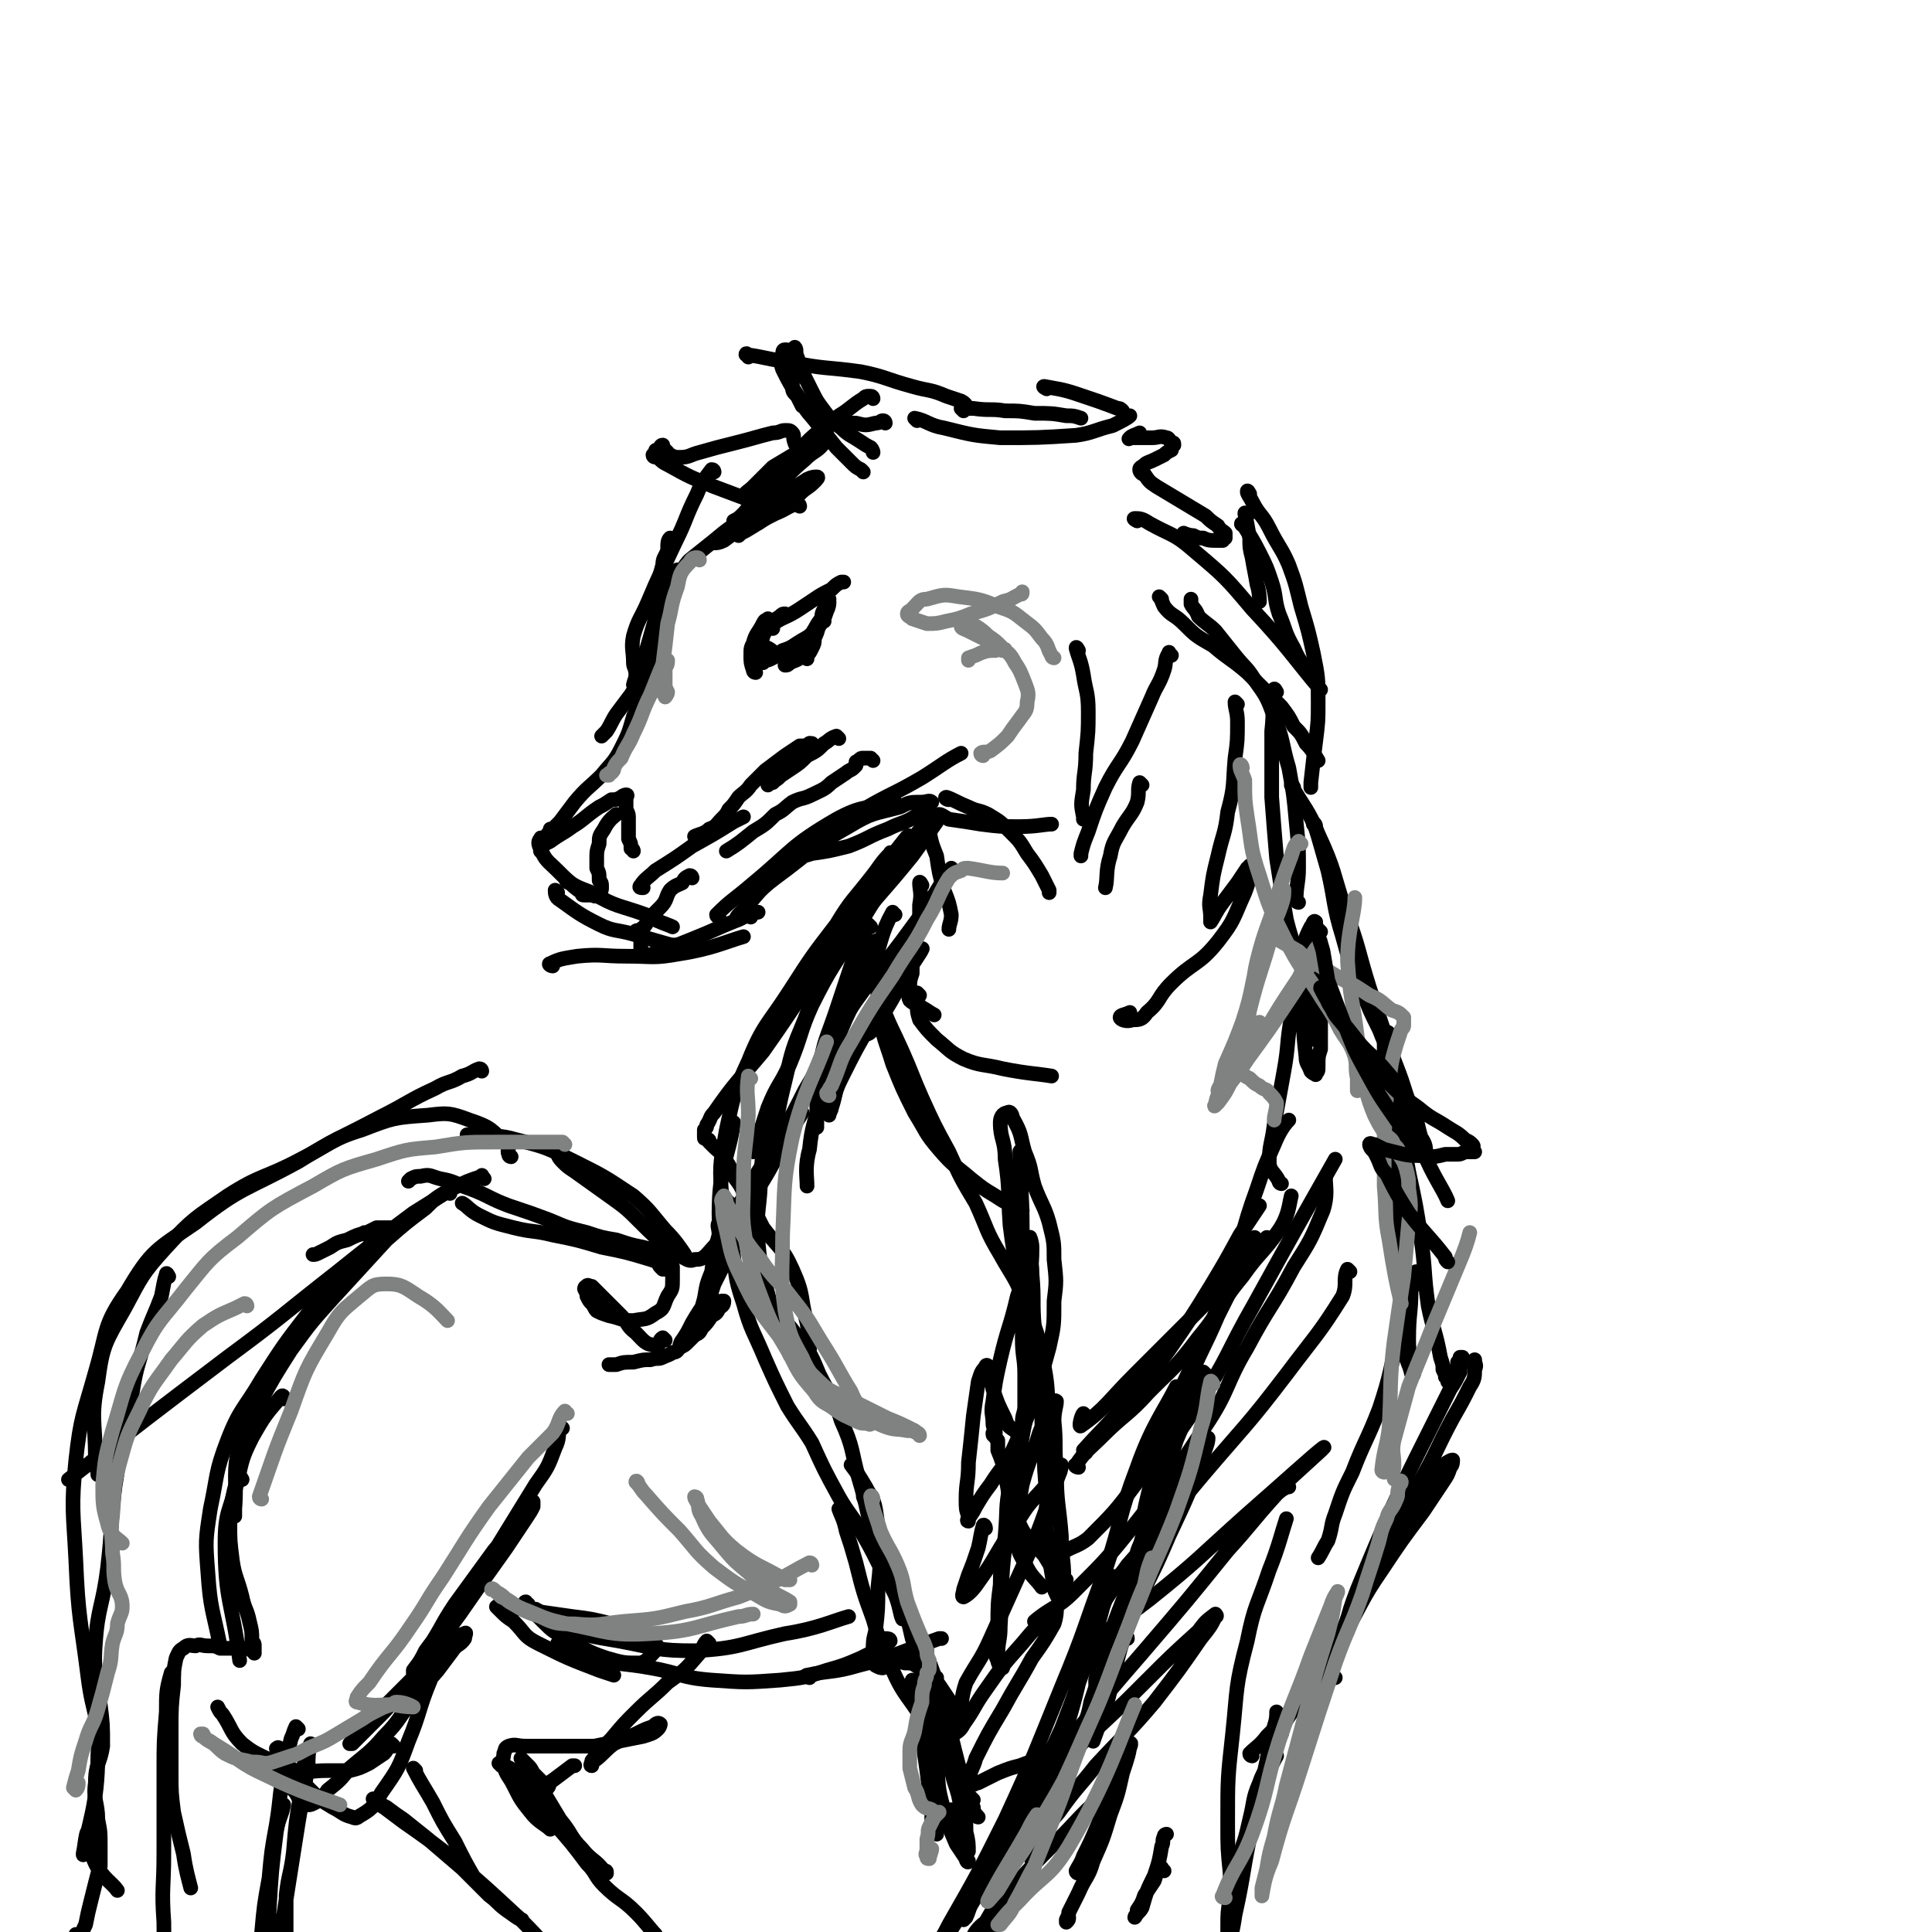 <svg viewBox='0 0 790 790' version='1.1' xmlns='http://www.w3.org/2000/svg' xmlns:xlink='http://www.w3.org/1999/xlink'><g fill='none' stroke='rgb(0,0,0)' stroke-width='6' stroke-linecap='round' stroke-linejoin='round'><path d='M327,207c0,0 0,-1 -1,-1 -4,1 -4,2 -9,4 -4,2 -4,2 -7,4 -4,2 -6,3 -8,5 -1,0 1,-1 3,-2 5,-3 5,-3 9,-6 7,-4 7,-4 13,-9 3,-3 3,-2 6,-5 1,-1 2,-2 1,-2 -1,0 -2,0 -4,1 -3,2 -3,2 -7,4 -4,3 -4,3 -9,5 -5,4 -5,4 -10,7 -4,3 -4,3 -8,7 -2,1 -4,2 -4,3 1,0 2,0 4,-1 4,-3 4,-3 8,-5 3,-3 3,-3 6,-6 2,-1 2,-2 3,-3 1,-1 1,-1 1,-1 -1,0 -1,1 -3,2 -3,2 -3,2 -6,4 -7,4 -7,4 -13,9 -5,4 -5,4 -10,8 -2,2 -2,3 -4,5 0,0 -1,0 -1,1 -1,0 -1,0 -1,0 0,-1 1,-2 1,-2 0,0 -1,1 -2,2 -1,1 -1,1 -1,3 -2,2 -2,2 -2,4 -2,5 -2,5 -4,11 -2,7 -2,7 -4,14 -2,6 -4,9 -5,13 '/><path d='M270,256c-1,0 -1,-1 -1,-1 -1,2 0,3 -1,7 -1,5 -1,5 -3,11 -3,6 -4,6 -7,11 -3,4 -3,4 -6,8 -2,3 -2,4 -4,7 -1,1 -1,1 -2,2 '/><path d='M292,193c0,0 0,-1 -1,-1 -3,4 -4,5 -6,10 -5,10 -4,10 -9,20 -6,13 -6,12 -11,24 -3,7 -4,7 -6,14 -1,5 0,6 0,11 0,2 1,2 1,5 0,0 0,1 0,0 0,-2 1,-3 1,-5 0,-1 0,-1 1,-1 '/><path d='M275,221c0,0 -1,-1 -1,-1 -1,1 -1,2 -1,5 -1,3 -2,3 -2,6 -2,7 -2,7 -2,14 -1,8 -1,8 -2,16 -1,9 0,9 -2,17 -2,8 -3,8 -6,15 -2,7 -2,7 -5,13 -3,6 -4,6 -8,11 -5,5 -6,5 -11,11 -3,4 -3,4 -6,8 -2,2 -2,2 -4,4 0,0 -1,1 -1,1 0,0 1,-1 1,-2 '/><path d='M222,344c0,-1 -1,-2 -1,-1 -1,1 -1,2 0,4 2,5 3,5 7,9 6,6 6,6 14,9 10,6 11,5 22,9 5,3 9,4 11,5 '/><path d='M228,365c0,0 -1,-1 -1,-1 0,1 0,3 2,4 7,5 8,6 16,10 6,3 7,2 14,4 7,2 7,2 14,4 3,1 5,0 7,0 '/><path d='M226,395c-1,0 -2,-1 -1,-1 4,-2 5,-2 11,-3 10,-1 10,0 20,0 11,0 11,1 22,-1 13,-2 19,-5 26,-7 '/><path d='M294,375c0,0 -1,0 -1,-1 6,-6 7,-6 14,-12 17,-14 16,-16 35,-27 11,-6 12,-4 24,-7 '/><path d='M307,375c0,0 0,-1 -1,-1 -2,0 -2,1 -4,2 0,0 -1,0 -1,0 0,-1 1,-2 2,-3 7,-7 6,-8 14,-14 15,-11 14,-12 30,-21 10,-6 10,-5 21,-8 4,-2 4,-2 9,-2 2,0 3,-1 4,0 0,0 -1,1 -2,2 -2,2 -2,2 -5,4 -5,3 -5,2 -11,5 -8,3 -8,4 -16,7 -8,2 -8,2 -15,3 -3,1 -3,1 -6,1 0,0 -1,0 -1,0 3,-3 4,-3 7,-5 11,-7 10,-8 21,-14 12,-7 12,-6 24,-13 8,-5 10,-7 16,-10 '/><path d='M305,204c0,0 -1,-1 -1,-1 1,-2 2,-2 4,-4 4,-4 4,-4 8,-8 5,-3 5,-3 10,-6 5,-3 5,-3 9,-6 1,-1 2,-2 3,-2 0,1 0,3 -1,4 -3,4 -4,3 -8,7 -6,5 -5,5 -11,10 -5,4 -5,3 -10,7 -2,2 -2,3 -4,5 -2,2 -2,2 -4,3 0,1 0,1 0,1 0,0 0,0 0,-1 2,-1 2,-1 4,-2 3,-4 2,-5 6,-9 8,-9 7,-10 17,-18 7,-8 8,-7 16,-14 5,-3 5,-4 10,-7 1,-1 1,-1 3,-1 1,0 1,1 1,1 '/><path d='M362,173c0,0 0,-1 -1,-1 -1,0 -1,1 -3,1 -4,1 -4,1 -8,0 -4,0 -4,0 -8,-1 -4,-2 -4,-2 -8,-3 -3,-2 -3,-2 -6,-3 -1,-2 -1,-2 -2,-4 -2,-2 -2,-2 -2,-5 -1,-4 -1,-4 -1,-8 0,-3 0,-3 1,-6 0,0 1,-1 1,-1 1,1 0,2 1,4 1,3 1,3 2,6 2,4 2,4 4,8 2,4 2,4 5,8 3,4 3,4 7,7 3,3 4,3 7,5 3,2 3,2 5,3 1,1 1,2 1,2 '/><path d='M353,193c0,0 0,0 -1,-1 -2,-1 -2,-1 -4,-3 -3,-3 -3,-3 -6,-6 -4,-5 -4,-5 -8,-10 -3,-4 -4,-4 -7,-10 -4,-6 -4,-6 -7,-12 -1,-3 -1,-4 0,-6 0,-1 0,-2 1,-2 2,0 3,1 4,2 '/><path d='M306,146c0,-1 -1,-2 -1,-1 8,1 9,2 18,3 14,3 15,2 29,4 10,2 10,3 21,6 7,2 7,1 14,4 3,1 3,1 6,2 2,1 2,2 3,3 '/><path d='M326,182c0,0 -1,0 -1,-1 -1,-2 0,-3 -1,-4 -1,-1 -1,-1 -3,-1 -2,0 -2,1 -5,1 -8,2 -7,2 -15,4 -8,2 -8,2 -15,4 -4,1 -4,2 -8,2 -2,0 -2,0 -4,-1 -1,0 -1,0 -1,-1 -1,-1 -1,-1 -1,-1 -1,-1 -1,-2 -1,-2 -1,0 -1,1 -1,1 -1,1 -1,1 -1,1 -1,0 -1,0 -1,1 -1,1 -1,1 -1,1 0,1 1,1 2,1 2,2 2,2 4,3 9,5 9,5 19,9 8,3 8,3 16,6 6,1 6,1 11,1 '/><path d='M375,172c0,0 -1,-1 -1,-1 5,1 6,3 12,4 12,3 12,3 23,4 15,0 16,0 31,-1 7,-1 7,-2 15,-4 4,-2 6,-3 7,-4 '/><path d='M394,168c0,0 -1,-1 -1,-1 2,0 3,0 5,0 7,1 7,0 13,1 6,0 6,0 12,1 7,0 7,0 13,1 3,0 3,0 6,1 0,0 0,0 0,0 '/><path d='M428,159c0,0 -2,-1 -1,-1 5,1 7,1 13,3 9,3 9,3 17,6 1,0 1,0 2,1 '/><path d='M510,211c0,0 -1,-2 -1,-1 1,4 1,5 2,10 0,4 0,4 1,8 1,6 1,5 2,11 1,3 1,6 1,7 '/><path d='M509,215c-1,0 -2,-1 -1,-1 3,5 4,6 7,12 3,6 3,6 5,12 2,6 1,7 3,13 3,7 2,7 6,14 3,7 4,6 8,13 0,0 0,0 0,-1 '/><path d='M511,202c0,0 -1,-2 -1,-1 0,1 1,2 2,4 3,6 4,5 7,11 4,8 5,8 8,15 3,8 3,9 5,17 3,10 3,10 5,19 2,10 2,10 2,20 0,8 0,8 -1,16 -1,8 -1,8 -2,17 0,1 0,1 0,2 '/><path d='M475,245c0,0 -1,-1 -1,-1 1,1 1,2 2,4 3,4 4,3 8,7 5,5 5,5 12,9 7,6 7,5 14,11 7,7 7,7 14,14 3,4 3,4 5,8 3,3 3,3 5,7 3,3 3,4 5,7 '/><path d='M506,288c0,0 -1,-1 -1,-1 0,3 1,4 1,8 0,8 0,8 -1,15 -1,11 0,11 -3,22 -1,9 -2,9 -4,18 -2,8 -2,8 -3,16 -1,5 0,5 0,9 0,1 0,2 0,2 2,-3 2,-4 5,-8 3,-4 3,-4 6,-8 2,-3 2,-3 4,-6 1,0 1,-1 1,-1 0,4 0,6 -2,11 -5,11 -4,11 -11,20 -8,10 -10,8 -19,17 -6,6 -4,7 -10,12 -2,3 -3,3 -6,3 -2,1 -5,0 -5,-1 0,-1 2,-1 4,-2 '/><path d='M379,334c0,0 -1,-2 -1,-1 1,2 1,3 2,7 1,5 1,5 3,10 1,7 1,7 3,14 2,5 2,5 3,10 0,3 -1,4 -1,6 '/><path d='M377,362c0,0 -1,-2 -1,-1 0,3 1,4 0,9 0,4 0,4 0,9 -1,4 -2,4 -2,9 -1,5 -1,5 -1,10 -1,3 -1,3 -1,6 0,3 -1,3 0,5 2,2 3,1 5,3 2,1 3,2 5,3 '/><path d='M376,407c0,0 -1,-1 -1,-1 -1,1 -1,2 0,4 0,3 0,4 1,7 3,4 3,4 7,8 5,4 5,5 11,8 7,3 8,2 16,4 10,2 14,2 20,3 '/><path d='M385,334c0,0 -1,-1 -1,-1 1,0 2,1 4,2 7,1 7,1 13,2 8,1 8,1 16,1 7,0 10,-1 13,-1 '/><path d='M388,327c-1,0 -2,-1 -1,-1 3,1 4,2 9,4 4,2 4,1 8,3 5,3 5,3 9,7 4,4 4,4 7,9 3,4 3,4 6,9 1,2 1,2 3,6 0,0 0,0 0,1 '/><path d='M441,266c0,0 -1,-2 -1,-1 1,4 2,5 3,11 1,7 2,7 2,15 0,8 0,8 -1,17 0,8 -1,8 -1,15 -1,6 -1,6 0,11 0,1 0,1 0,1 '/><path d='M479,268c-1,0 -1,-2 -1,-1 -2,3 -1,4 -2,7 -2,6 -3,6 -5,11 -4,9 -4,9 -8,18 -5,10 -6,9 -11,19 -4,9 -4,9 -7,18 -2,5 -2,5 -3,9 0,1 0,1 0,1 '/><path d='M467,321c0,0 -1,-1 -1,-1 -1,3 0,4 -1,8 -2,5 -3,5 -6,10 -3,6 -4,6 -5,12 -2,6 -1,9 -2,13 '/><path d='M360,410c0,0 0,-1 -1,-1 -2,3 -1,5 -3,9 -1,1 -1,1 -1,2 -1,1 -2,2 -1,3 0,0 1,0 2,-1 7,-10 7,-10 13,-21 4,-7 8,-12 8,-13 1,-1 -4,6 -6,9 0,0 0,-2 1,-3 0,0 0,-1 0,-1 -1,1 -1,2 -3,5 -6,9 -6,9 -12,19 -7,12 -7,12 -13,24 -3,6 -2,6 -4,12 0,1 -1,2 -1,3 '/><path d='M359,386c0,0 -1,-2 -1,-1 -4,5 -3,6 -7,12 -4,9 -5,9 -9,19 -6,15 -6,16 -11,30 '/><path d='M356,379c0,0 -1,-1 -1,-1 -1,2 -1,3 -2,5 -3,6 -3,6 -5,12 -3,9 -3,9 -6,18 -4,12 -5,12 -7,24 -2,7 -1,8 -1,16 0,4 0,6 0,8 '/><path d='M366,374c-1,0 -1,-1 -1,-1 -5,9 -4,11 -8,21 -7,16 -9,16 -15,32 -4,12 -4,13 -7,25 -2,9 -3,9 -4,19 -2,7 -1,11 -1,15 '/><path d='M379,338c0,0 -1,-2 -1,-1 -5,6 -5,7 -9,15 -9,13 -10,13 -18,27 -10,16 -11,16 -19,32 -5,11 -4,12 -9,24 -4,9 -5,8 -9,18 -3,9 -3,10 -6,18 '/><path d='M372,343c0,0 0,-2 -1,-1 -8,10 -8,10 -15,22 -9,13 -9,13 -16,27 -6,12 -6,13 -11,26 -5,12 -5,12 -8,25 -3,12 -3,14 -5,24 '/><path d='M365,350c0,-1 -1,-2 -1,-1 -4,4 -4,5 -8,10 -7,9 -8,9 -14,19 -10,13 -10,13 -19,27 -9,14 -11,14 -17,29 -6,13 -6,14 -9,28 -2,12 -3,13 -2,25 1,4 4,5 6,8 '/><path d='M316,452c-1,0 -1,-1 -1,-1 -1,4 -1,5 -2,10 -1,10 -1,10 -2,19 0,14 -2,14 -1,28 1,12 2,13 5,25 3,11 6,15 8,21 '/><path d='M300,500c0,0 -1,-2 -1,-1 0,6 0,8 1,15 1,9 1,10 4,19 3,11 4,11 9,23 4,9 4,9 9,19 5,8 5,7 10,15 5,11 5,11 11,22 4,7 5,7 9,14 4,7 4,7 7,13 4,7 4,7 7,13 2,5 2,8 3,10 '/><path d='M418,472c0,-1 -1,-2 -1,-1 0,14 1,15 1,31 0,13 0,13 0,26 0,9 0,9 1,18 0,5 0,5 0,9 1,3 1,3 2,6 1,3 1,4 2,5 0,1 -1,0 -1,0 1,-4 1,-4 1,-7 0,-8 0,-8 0,-16 -1,-11 0,-11 -1,-22 0,-6 -1,-6 -2,-12 0,-1 0,-3 0,-3 -1,1 -1,3 -1,6 0,5 1,5 1,10 0,6 -1,6 -1,12 0,7 -1,6 -1,13 0,8 1,8 1,15 0,6 0,6 0,13 0,3 -1,3 -1,7 0,2 0,2 0,3 0,1 0,2 -1,2 -1,0 -1,-1 -2,-2 -3,-2 -3,-2 -4,-5 -3,-6 -3,-6 -5,-12 -1,-4 0,-5 -2,-9 0,-1 -1,-1 -1,0 -2,2 -2,3 -3,6 -1,7 -1,7 -2,14 -1,10 -1,10 -2,19 0,8 -1,8 -1,15 0,4 0,4 1,7 0,1 -1,2 0,2 0,0 0,-1 0,-1 2,-3 2,-3 3,-5 3,-5 3,-5 6,-9 5,-8 6,-7 10,-16 4,-9 4,-9 8,-19 3,-10 3,-10 6,-21 2,-9 2,-9 2,-19 1,-8 1,-8 0,-17 0,-7 0,-7 -2,-15 -2,-7 -3,-7 -6,-15 -2,-7 -1,-7 -4,-14 -2,-7 -1,-7 -5,-14 0,-1 -1,-3 -2,-2 -2,0 -3,2 -3,4 0,7 2,7 2,15 2,13 1,13 2,27 2,16 3,16 4,31 1,8 2,8 2,17 1,5 0,6 0,11 1,4 1,4 2,8 1,2 1,4 1,4 0,0 -1,-1 -2,-3 0,-6 0,-6 0,-12 0,-14 0,-14 0,-27 1,-10 2,-10 2,-20 0,-2 -1,-5 -1,-4 -1,1 0,4 -1,7 -1,9 -1,9 -4,17 -3,13 -4,13 -7,26 -2,9 -2,9 -3,17 -1,5 0,5 0,9 0,2 1,2 1,4 0,0 -1,0 -1,0 0,1 0,1 1,1 0,1 0,1 1,2 0,2 0,2 0,4 2,5 2,5 3,10 2,9 1,10 5,18 3,8 5,8 11,15 3,5 3,5 7,9 1,1 2,1 2,1 '/><path d='M427,570c0,0 -1,-1 -1,-1 -1,4 0,5 0,9 0,7 0,7 1,13 0,10 0,10 1,20 0,8 -1,9 0,17 0,8 1,8 2,15 1,5 0,5 2,9 0,1 2,1 2,1 1,-3 1,-4 1,-8 0,-8 -1,-8 -1,-17 -1,-13 -2,-13 -2,-27 -1,-10 0,-10 -1,-20 0,-4 1,-6 1,-8 -1,-1 -2,1 -3,3 -2,5 -2,5 -4,10 -3,10 -4,10 -7,21 -2,11 -2,11 -2,22 0,6 1,6 4,12 2,4 4,5 6,8 '/><path d='M419,595c0,0 -1,-1 -1,-1 -3,6 -3,6 -5,13 -2,10 -1,10 -2,21 -1,10 -2,10 -2,20 -1,8 -1,8 -1,17 -1,5 -1,5 -1,10 0,2 0,2 1,4 0,2 2,3 2,3 0,-1 -1,-2 -2,-5 0,-6 1,-6 1,-12 1,-16 0,-17 2,-33 2,-19 2,-19 6,-38 2,-14 3,-14 5,-27 2,-7 2,-10 3,-14 '/><path d='M344,618c0,0 -1,-1 -1,-1 1,3 2,4 3,9 2,6 2,6 4,13 3,12 3,12 7,23 3,10 3,11 8,21 4,9 5,9 11,18 4,7 4,7 8,14 0,0 0,0 1,1 '/><path d='M374,688c0,0 -1,-1 -1,-1 1,6 1,7 3,14 1,8 1,8 2,16 1,7 1,7 2,15 0,4 0,4 1,9 0,2 0,3 0,5 0,0 1,-1 1,-2 0,-4 0,-4 0,-8 0,-12 0,-12 0,-23 1,-11 1,-11 1,-21 0,-3 0,-5 0,-6 -1,0 -2,1 -2,3 0,5 1,5 1,10 0,8 -1,8 -1,16 0,9 1,9 1,18 1,6 0,6 1,11 0,2 0,2 0,4 0,1 0,2 0,2 0,0 0,-1 0,-3 -1,-4 0,-4 -1,-9 0,-9 1,-9 0,-18 -1,-9 -2,-9 -3,-18 -1,-5 -1,-5 -1,-10 0,-3 0,-3 0,-5 0,-4 0,-4 0,-7 1,-3 1,-4 1,-5 '/><path d='M389,696c0,0 -1,0 -1,-1 -2,-3 -2,-3 -4,-6 -2,-2 -2,-2 -4,-4 -2,-1 -2,-2 -4,-3 -3,-2 -3,-2 -6,-2 -3,-1 -3,0 -6,0 -1,1 -1,1 -3,2 -1,0 -1,0 -3,-1 0,0 0,-1 -1,-2 0,-1 0,-1 0,-3 0,-5 0,-5 1,-9 1,-9 1,-9 1,-18 1,-9 1,-9 0,-19 0,-6 0,-7 -1,-13 -1,-5 -2,-5 -4,-9 -3,-5 -3,-5 -6,-9 0,0 0,0 0,0 '/><path d='M333,562c0,-1 -1,-1 -1,-1 -1,-4 0,-4 -1,-8 0,-6 0,-6 -1,-12 -3,-11 -1,-11 -6,-22 -4,-9 -6,-9 -12,-17 -3,-6 -3,-6 -7,-12 -2,-5 -2,-5 -5,-9 -2,-4 -1,-4 -4,-7 -1,-3 -2,-3 -4,-5 -1,-1 -1,-1 -2,-2 0,-1 0,-1 -1,-1 -1,-1 -1,0 -1,-1 0,0 0,0 0,-1 0,-1 0,-1 0,-2 1,-1 1,-1 1,-2 2,-3 1,-3 3,-5 9,-13 10,-13 20,-25 17,-24 16,-25 34,-48 13,-16 14,-16 27,-32 5,-7 8,-11 10,-14 '/><path d='M418,495c0,0 0,0 -1,-1 -2,-1 -2,0 -3,-1 -4,-2 -4,-2 -7,-4 -5,-3 -5,-3 -10,-7 -7,-6 -7,-5 -13,-12 -6,-7 -5,-7 -10,-15 -5,-10 -5,-10 -9,-20 -3,-10 -4,-10 -5,-20 -2,-12 -1,-18 -2,-25 '/><path d='M362,413c0,0 -1,-1 -1,-1 3,8 4,9 8,18 4,9 4,10 8,19 5,11 5,11 11,22 5,11 5,11 11,21 5,11 4,11 10,21 5,9 6,9 10,19 4,11 5,11 7,22 3,14 2,14 3,28 0,2 0,2 0,5 '/><path d='M444,579c0,0 -1,-1 -1,-1 -1,1 -2,6 -1,5 10,-7 11,-10 22,-21 13,-13 13,-13 27,-27 8,-8 7,-9 15,-17 6,-6 9,-9 12,-12 '/><path d='M441,600c-1,0 -2,-1 -1,-1 4,-6 5,-6 11,-12 9,-9 10,-8 19,-18 10,-10 11,-10 20,-22 10,-12 8,-13 18,-25 7,-10 8,-9 15,-19 4,-6 4,-10 5,-14 '/><path d='M444,594c0,0 -1,0 -1,-1 8,-9 9,-9 17,-19 9,-11 10,-11 18,-22 9,-13 9,-13 17,-26 6,-10 6,-10 12,-21 4,-6 6,-9 8,-12 '/><path d='M524,484c0,0 -1,0 -1,-1 -2,-4 -4,-4 -4,-8 0,-7 1,-7 2,-15 2,-11 2,-11 4,-22 2,-11 1,-11 3,-22 2,-8 2,-8 4,-17 1,-6 0,-6 1,-12 1,-4 1,-4 3,-8 1,-1 1,-3 2,-2 0,0 0,2 0,4 1,4 1,4 1,8 1,5 1,5 1,11 0,7 0,7 0,14 0,8 0,8 0,15 -1,3 -1,3 -1,7 0,2 0,2 -1,3 0,0 0,1 0,0 -1,0 -1,0 -2,-1 -1,-3 -2,-3 -2,-6 -1,-9 -1,-9 -1,-19 0,-1 0,-1 0,-3 '/><path d='M522,283c0,0 -1,-2 -1,-1 -1,7 0,8 -1,17 0,14 0,14 0,27 1,13 1,13 2,25 2,13 2,13 4,25 3,12 4,11 7,23 3,13 3,18 4,26 '/><path d='M531,369c0,0 -1,0 -1,-1 0,-6 1,-7 1,-13 0,-9 0,-9 -1,-19 -1,-11 -1,-11 -3,-22 -3,-10 -2,-11 -6,-21 -3,-8 -3,-8 -8,-15 -3,-5 -4,-5 -8,-10 -4,-5 -4,-5 -8,-10 -3,-3 -4,-3 -7,-6 -1,-3 -2,-3 -3,-5 0,-1 0,-2 0,-2 '/><path d='M488,221c0,0 0,-1 -1,-1 -1,-1 -3,-1 -3,-2 0,0 2,1 4,1 2,1 2,1 4,1 2,1 3,1 5,1 1,0 1,0 3,0 0,-1 0,-1 1,-1 0,-1 0,-1 0,-2 -1,-1 -2,-1 -3,-3 -3,-2 -3,-2 -5,-4 -5,-3 -5,-3 -10,-6 -5,-3 -5,-3 -10,-6 -3,-2 -3,-2 -5,-5 -1,0 -2,-1 -2,-2 0,-1 1,-1 2,-2 1,-1 2,-1 4,-2 2,-1 2,-1 4,-2 1,-1 1,-1 3,-2 0,-1 0,-1 1,-2 0,-1 0,-1 -1,-1 -1,-1 -1,-2 -2,-2 -3,-1 -3,0 -6,0 -2,0 -2,0 -5,0 -1,0 -1,0 -3,0 -1,0 -2,1 -1,0 1,-1 2,-1 4,-2 '/><path d='M538,338c0,-1 -1,-2 -1,-1 1,1 1,2 2,5 2,7 2,7 4,14 3,13 2,14 6,27 3,11 3,11 8,22 3,8 3,8 7,16 3,8 4,8 7,15 4,10 3,10 7,19 '/><path d='M529,322c0,0 -1,-2 -1,-1 5,9 7,10 11,20 7,15 6,16 11,31 6,16 5,16 10,32 6,18 6,18 12,35 5,16 4,16 10,32 4,10 8,15 10,20 '/><path d='M514,507c0,0 -1,-1 -1,-1 -3,5 -3,6 -5,12 -5,10 -5,10 -10,20 -6,14 -7,14 -13,29 -5,14 -5,14 -10,28 -3,9 -4,9 -6,18 -2,8 -1,8 -2,17 -1,2 -2,4 -2,5 '/><path d='M493,562c0,0 -1,-1 -1,-1 -1,2 0,3 -1,5 -1,4 -2,4 -4,8 -3,8 -3,8 -6,15 -3,10 -4,10 -7,20 -5,13 -5,13 -9,27 -2,9 -2,9 -4,19 -2,7 -3,7 -5,14 -1,5 -1,5 -2,9 -1,3 -1,3 -2,6 -1,2 -1,2 -2,4 -1,1 -1,1 -2,2 -1,3 -1,3 -2,6 -1,5 -1,5 -3,10 -3,7 -3,7 -6,13 -4,8 -4,8 -8,15 -2,5 -2,5 -5,10 -1,2 -2,4 -2,4 0,0 1,-3 2,-5 5,-15 5,-15 10,-30 5,-16 5,-16 9,-33 3,-12 2,-12 6,-24 2,-6 3,-7 6,-11 0,-1 1,0 0,1 -1,5 -2,5 -4,11 -3,11 -3,11 -7,23 -5,14 -5,14 -10,27 -6,13 -6,13 -12,26 -4,10 -4,10 -9,20 -5,8 -5,8 -10,16 -3,5 -3,5 -6,10 -1,2 -1,3 -2,5 0,0 -1,1 -1,1 0,0 0,-1 1,-1 0,-2 0,-2 0,-3 1,-1 1,-1 2,-2 0,-1 0,-1 1,-3 0,0 1,0 1,-1 0,-1 1,-1 1,-1 -1,0 -1,1 -2,2 -1,1 -1,1 -2,3 -2,3 -2,3 -4,5 -3,5 -3,5 -7,10 -2,3 -2,3 -4,6 -1,1 -2,3 -2,2 3,-5 5,-7 9,-15 12,-21 12,-21 23,-43 12,-26 12,-27 23,-54 10,-24 9,-24 18,-48 7,-21 5,-21 13,-42 6,-17 11,-23 16,-33 '/><path d='M503,785c0,0 -1,0 -1,-1 2,-7 3,-7 5,-14 3,-11 2,-11 5,-22 2,-10 2,-10 5,-19 2,-6 5,-11 5,-11 -1,0 -5,5 -7,11 -3,7 -2,7 -4,15 -2,9 -2,8 -5,17 -2,7 -2,8 -3,15 -1,6 -1,6 -1,12 0,3 0,3 0,7 0,1 0,4 0,3 1,-5 2,-8 3,-15 4,-18 3,-18 7,-36 2,-13 3,-13 6,-27 1,-7 2,-7 3,-14 1,-3 1,-4 1,-6 '/><path d='M504,774c0,0 0,0 -1,-1 0,-3 0,-3 0,-7 -1,-10 -1,-10 -1,-21 0,-18 0,-18 2,-36 2,-19 1,-19 6,-38 3,-15 4,-14 9,-29 4,-10 5,-15 7,-21 '/><path d='M524,709c-1,-1 -2,-1 -1,-1 8,-13 10,-13 18,-27 13,-21 11,-22 23,-43 7,-14 7,-14 16,-27 3,-5 4,-5 8,-8 1,0 1,0 2,1 0,0 0,0 0,0 '/><path d='M512,718c0,0 -1,0 -1,-1 3,-3 4,-3 7,-7 7,-7 7,-7 13,-15 9,-13 9,-13 18,-26 8,-13 7,-14 16,-27 8,-12 8,-12 17,-24 4,-6 4,-6 8,-12 2,-3 2,-3 3,-6 1,-1 1,-2 1,-3 -1,0 -2,1 -4,2 0,0 0,0 0,0 '/><path d='M546,686c0,0 -1,0 -1,-1 0,-5 -1,-5 1,-10 6,-16 6,-16 14,-32 10,-19 11,-18 20,-36 8,-14 7,-14 14,-27 4,-7 4,-7 7,-13 2,-3 2,-4 2,-7 1,-2 0,-2 0,-4 '/><path d='M551,667c0,0 -1,0 -1,-1 2,-8 2,-8 5,-16 7,-17 7,-17 14,-33 7,-15 7,-15 14,-29 5,-10 5,-10 10,-20 2,-3 2,-3 4,-7 0,-2 0,-2 1,-4 0,-1 0,-1 0,-2 0,0 -1,0 -1,0 0,0 0,1 -1,2 0,2 0,2 -1,3 0,2 0,2 -1,3 0,1 0,1 -1,1 0,1 0,1 0,1 -1,0 -1,0 -1,0 0,-1 0,-1 -1,-2 0,-1 0,-1 -1,-3 0,-2 0,-2 -1,-5 -2,-11 -3,-11 -5,-21 -2,-14 -1,-14 -3,-28 -2,-13 -2,-13 -5,-27 -2,-12 -3,-12 -5,-24 -1,-9 -1,-9 -2,-18 0,-5 -1,-5 -1,-10 0,-2 0,-2 0,-4 0,-1 -1,-1 -1,-1 0,0 0,1 -1,2 0,3 0,3 0,7 1,11 1,11 2,22 2,14 2,14 4,29 1,12 0,13 1,25 1,11 1,11 2,22 0,8 1,8 1,16 0,4 -1,4 -1,8 0,4 1,4 2,8 0,1 1,1 1,1 0,0 0,-1 0,-3 -1,-5 -2,-5 -2,-11 0,-11 1,-11 1,-21 1,-3 1,-4 2,-7 0,0 0,0 0,1 -1,3 -1,3 -2,7 -2,9 -2,9 -5,18 -4,15 -3,15 -8,30 -5,13 -6,13 -11,26 -4,8 -4,8 -7,17 -2,5 -1,5 -3,11 -2,3 -2,4 -4,7 '/><path d='M354,613c0,-1 -1,-2 -1,-1 2,5 3,6 5,13 4,10 4,10 8,20 4,12 4,12 7,25 4,11 3,11 7,23 2,9 3,9 6,18 2,9 2,9 4,17 2,6 2,6 3,12 2,4 2,4 2,9 1,4 1,5 1,8 '/><path d='M377,673c0,0 -1,-1 -1,-1 0,4 0,5 1,9 1,8 1,8 2,16 2,11 2,11 4,23 1,10 0,10 3,20 2,7 2,7 5,14 2,3 2,3 4,6 0,1 1,2 1,1 0,0 -1,-1 -1,-2 -1,-3 -2,-3 -2,-6 -2,-5 -2,-5 -3,-10 -1,-2 -1,-2 -1,-3 '/><path d='M403,625c0,-1 -1,-2 -1,-1 -1,3 -1,5 -2,9 -2,6 -2,6 -4,11 -1,3 -1,3 -2,6 0,1 -1,3 0,3 2,-1 4,-3 6,-6 8,-11 7,-12 15,-23 6,-10 6,-9 14,-18 2,-4 3,-6 5,-7 0,0 0,2 -1,4 -5,13 -5,14 -10,27 -9,20 -9,20 -18,40 -4,9 -5,9 -10,18 -2,6 -1,6 -3,12 -1,4 -2,4 -2,7 -1,1 -1,2 0,2 2,-1 3,-2 4,-4 5,-7 4,-7 9,-14 7,-10 7,-10 15,-19 5,-6 5,-6 11,-11 2,-1 2,-3 3,-3 0,1 0,3 -1,6 -4,7 -4,7 -9,14 -6,11 -6,10 -12,21 -6,10 -6,10 -11,20 -1,4 -2,4 -3,9 0,1 0,1 1,2 1,0 2,-1 3,-1 4,-2 4,-2 8,-4 5,-2 5,-2 9,-3 3,-1 4,-2 6,-1 1,1 1,2 1,4 -1,4 -1,4 -2,8 -1,7 -1,7 -2,13 0,1 0,1 0,2 '/><path d='M295,501c0,0 -1,-2 -1,-1 -1,1 0,2 0,5 -2,7 -2,7 -3,15 -2,5 -2,5 -3,11 -1,4 -2,6 -2,8 0,1 1,-1 2,-3 2,-4 2,-4 3,-8 2,-6 2,-6 4,-12 1,-3 2,-3 3,-6 1,-1 2,-1 2,-2 0,0 -1,1 -2,2 -1,3 0,3 -1,5 -3,6 -3,6 -6,12 -3,7 -4,7 -8,14 -2,4 -2,4 -4,7 -1,1 -1,3 -1,2 1,-1 2,-2 4,-5 2,-2 2,-2 4,-4 2,-2 2,-2 4,-4 2,-2 2,-2 3,-3 1,-1 1,-2 2,-2 1,0 1,0 1,0 0,2 -1,2 -2,3 -1,2 -1,2 -3,3 -2,3 -2,3 -4,5 -1,2 -1,2 -3,3 -2,2 -2,2 -3,3 -1,1 -1,1 -3,2 -1,1 -1,2 -3,2 -1,1 -2,1 -4,2 -2,1 -2,0 -5,1 -3,0 -3,0 -7,1 -4,0 -4,0 -7,1 -1,0 -3,0 -3,0 '/><path d='M272,548c0,0 -1,-1 -1,-1 -2,1 -1,4 -3,3 -4,0 -5,-2 -8,-5 -4,-3 -3,-4 -6,-7 -4,-4 -4,-4 -8,-8 -2,-2 -2,-2 -4,-4 -1,0 -2,-1 -2,0 -1,0 -1,1 -1,1 1,2 1,2 1,3 1,2 1,2 2,3 1,1 1,2 2,3 2,1 2,1 5,2 5,1 5,2 10,2 5,-1 5,0 9,-3 4,-2 3,-3 5,-7 2,-3 2,-3 2,-7 0,-2 0,-3 0,-5 -1,-1 -1,-1 -3,-2 0,0 0,0 -1,0 0,0 -1,0 -1,0 0,0 0,0 0,1 0,0 -1,0 0,1 0,0 0,0 1,1 1,0 1,0 1,0 1,0 1,0 1,0 0,-1 0,-1 0,-1 -4,-2 -4,-2 -7,-3 -10,-3 -10,-3 -20,-5 -10,-3 -10,-3 -20,-5 -8,-2 -8,-1 -16,-3 -8,-2 -8,-2 -14,-5 -4,-2 -5,-4 -7,-5 '/><path d='M270,512c-1,0 -1,-1 -1,-1 -3,-1 -3,0 -6,-1 -5,-1 -5,-1 -11,-3 -6,-1 -6,-1 -12,-3 -8,-2 -8,-2 -15,-5 -8,-3 -8,-3 -17,-6 -8,-3 -8,-4 -16,-7 -6,-2 -6,-3 -12,-4 -4,-1 -4,-2 -8,-1 -2,0 -2,0 -4,1 -1,1 -1,1 -1,1 '/><path d='M198,482c-1,-1 -1,-2 -1,-1 -6,2 -6,2 -12,5 -8,5 -8,5 -16,10 -16,12 -16,12 -31,24 -23,18 -22,18 -45,35 -33,25 -33,25 -65,50 '/><path d='M184,488c0,0 0,-1 -1,-1 -5,3 -5,3 -9,7 -8,6 -8,6 -16,13 -11,12 -11,12 -22,24 -9,10 -9,10 -17,21 -7,11 -7,11 -13,22 -4,8 -5,8 -8,16 -3,13 -1,14 -2,27 0,2 0,2 0,3 '/><path d='M141,522c0,0 0,-2 -1,-1 -7,7 -7,8 -14,16 -10,13 -10,13 -19,27 -7,12 -9,12 -14,25 -5,13 -4,14 -7,28 -2,13 -2,13 -1,26 1,15 2,15 5,30 0,0 0,0 0,0 '/><path d='M116,572c0,0 0,-2 -1,-1 -6,7 -7,8 -12,17 -4,8 -4,9 -6,18 -3,12 -5,12 -5,25 0,24 3,24 6,48 '/><path d='M230,584c0,0 -1,-1 -1,-1 -1,4 0,5 -2,9 -3,8 -3,8 -8,15 -8,13 -8,13 -16,26 -9,13 -9,13 -18,25 -5,9 -5,9 -11,17 -2,4 -2,4 -5,8 0,1 0,2 0,1 3,-4 3,-5 6,-10 6,-9 5,-9 11,-18 8,-11 8,-11 16,-22 5,-6 5,-6 11,-13 2,-3 2,-3 4,-5 0,-1 1,-2 1,-2 0,0 0,1 0,2 -1,2 -1,2 -3,5 -4,6 -4,6 -8,12 -10,14 -10,14 -19,27 -9,12 -8,13 -17,24 -6,9 -7,8 -14,16 -4,4 -4,4 -9,9 -2,2 -2,2 -4,4 0,0 -1,0 -1,0 1,-1 1,-2 3,-3 6,-8 6,-8 13,-14 9,-9 9,-9 17,-17 5,-4 5,-4 10,-8 2,-2 3,-3 4,-3 1,-1 0,1 0,2 -2,3 -3,2 -5,5 -3,4 -3,4 -6,8 -5,6 -6,6 -10,12 -6,7 -5,8 -12,15 -6,7 -7,7 -14,13 -4,5 -4,5 -9,9 -2,3 -2,3 -5,5 -2,1 -2,1 -3,1 -1,0 -1,0 -2,-1 -1,-1 -1,-1 -2,-2 -1,-2 -1,-2 -3,-4 -1,-2 -1,-1 -2,-3 -2,-3 -2,-3 -3,-5 0,-3 0,-3 0,-6 0,-1 -1,-1 -1,-2 0,0 1,-1 1,0 1,1 0,2 1,4 2,3 2,2 5,5 3,4 3,4 7,8 4,4 4,4 9,7 4,2 4,3 8,4 2,1 2,0 4,-1 5,-3 5,-4 8,-9 7,-10 7,-10 11,-21 5,-12 4,-13 9,-25 0,0 0,0 0,0 '/><path d='M161,714c0,0 -1,-1 -1,-1 -2,1 -1,2 -3,4 -3,2 -3,2 -6,4 -4,2 -4,2 -8,3 -5,0 -5,0 -9,0 -7,0 -7,1 -13,0 -5,-1 -6,-1 -10,-4 -6,-3 -7,-3 -12,-7 -5,-5 -4,-6 -8,-12 -1,-1 -1,-1 -2,-3 '/><path d='M99,605c0,0 -1,-2 -1,-1 -2,4 -2,4 -3,9 -1,5 -1,5 -1,10 0,7 0,7 1,15 1,7 2,7 4,15 1,5 2,5 3,10 1,4 1,4 1,8 1,1 1,1 1,2 0,1 0,1 0,2 0,0 0,1 0,1 0,0 0,-1 -1,-1 -1,-1 -1,-1 -2,-1 0,0 -1,0 -2,0 -1,0 -1,0 -2,0 -1,0 -1,0 -3,0 -2,0 -2,0 -4,0 -2,-1 -2,-1 -5,-1 -3,0 -3,-1 -5,0 -2,0 -3,-1 -5,1 -2,1 -2,2 -3,4 -1,5 -1,5 -1,11 -1,9 -1,9 -1,19 0,8 0,8 0,17 0,8 0,8 1,16 2,9 2,9 4,17 1,7 2,10 3,14 '/><path d='M71,685c0,0 -1,-1 -1,-1 -2,7 -2,8 -2,16 -1,12 -1,12 -1,24 0,17 0,17 0,34 0,14 -1,14 0,28 0,8 0,8 2,16 1,6 0,6 2,12 1,4 1,4 3,7 1,3 3,2 4,3 '/><path d='M122,707c0,0 -1,-1 -1,-1 -1,2 -1,3 -2,5 -1,5 -2,5 -2,10 -3,12 -2,13 -4,25 -2,11 -2,11 -3,22 -2,11 -2,11 -3,22 0,5 0,6 1,11 0,2 1,2 2,4 1,1 1,2 2,2 1,-2 2,-4 2,-7 2,-8 1,-9 2,-17 3,-19 3,-19 6,-38 2,-12 2,-11 4,-23 0,-4 0,-5 1,-9 0,0 0,0 0,0 -1,3 -2,3 -2,6 -2,7 -1,7 -2,14 -2,12 -2,12 -3,24 -1,9 -2,9 -3,18 0,5 0,5 0,10 0,2 0,2 0,5 0,2 0,2 -1,4 0,1 0,1 -1,2 0,1 0,1 -1,1 -1,1 -1,0 -1,0 -1,-1 -1,-1 -1,-2 -1,-1 -1,-1 -2,-3 0,-5 0,-5 0,-10 1,-17 1,-17 3,-33 1,-6 2,-6 3,-11 '/><path d='M216,656c0,0 -2,-1 -1,-1 2,3 3,4 7,8 4,4 4,4 10,7 7,4 7,5 16,8 7,2 7,2 14,2 3,-1 3,-2 5,-4 2,-2 2,-3 1,-4 -1,-3 -2,-3 -5,-4 -6,-3 -6,-2 -13,-4 -8,-2 -8,-2 -16,-3 -7,-1 -7,-1 -14,-2 -6,-1 -6,-1 -12,-2 -3,0 -4,-1 -5,0 0,0 1,1 2,2 2,2 2,2 5,4 5,5 4,6 10,9 12,6 12,6 25,11 3,1 3,1 6,2 '/><path d='M220,659c0,0 -1,-1 -1,-1 4,2 4,4 9,6 12,5 13,5 25,7 16,3 16,4 31,4 19,-1 19,-3 37,-7 13,-2 19,-5 26,-7 '/><path d='M229,673c0,0 -1,-1 -1,-1 7,3 8,4 15,6 11,3 12,2 23,4 12,2 12,4 25,5 14,1 14,1 28,0 10,-1 10,-1 19,-4 7,-2 7,-2 14,-5 4,-2 4,-2 8,-4 2,-1 3,-2 4,-3 0,-1 -1,-1 -2,-1 0,0 0,0 0,0 '/><path d='M331,686c0,0 -2,-1 -1,-1 9,-2 11,-1 21,-4 16,-4 16,-5 33,-11 1,0 1,0 1,0 '/><path d='M434,637c0,0 -1,0 -1,-1 5,-4 7,-3 12,-7 11,-11 11,-11 20,-23 13,-16 14,-15 25,-32 13,-20 11,-20 23,-41 16,-29 16,-29 33,-59 '/><path d='M424,664c0,-1 -1,-1 -1,-1 7,-6 9,-5 16,-12 14,-14 14,-14 26,-29 15,-19 15,-19 28,-39 10,-15 8,-17 17,-32 9,-17 10,-16 19,-33 7,-11 7,-11 12,-23 2,-6 1,-10 1,-13 '/><path d='M466,604c-1,-1 -2,-1 -1,-1 7,-16 9,-15 16,-31 11,-24 12,-24 21,-48 7,-19 5,-19 12,-38 3,-9 3,-9 7,-18 2,-5 4,-8 6,-10 '/><path d='M398,736c0,0 -1,-1 -1,-1 0,1 0,2 1,4 0,2 1,3 2,4 0,0 -1,0 -1,-1 -2,-2 -2,-2 -3,-5 -2,-8 -1,-8 -4,-15 -5,-19 -4,-19 -10,-37 -5,-14 -6,-14 -12,-28 -6,-14 -7,-13 -12,-27 -4,-12 -3,-13 -7,-26 -3,-11 -2,-12 -7,-23 -3,-10 -4,-9 -9,-19 -3,-7 -3,-8 -8,-14 -6,-9 -7,-8 -14,-16 -7,-8 -8,-7 -13,-16 -5,-9 -6,-10 -6,-20 0,-19 4,-23 6,-37 '/><path d='M263,363c-1,0 -2,0 -1,-1 2,-3 3,-3 6,-6 8,-5 8,-5 15,-10 9,-5 9,-5 17,-10 2,-1 2,-1 4,-2 '/><path d='M285,343c0,0 -1,-1 -1,-1 2,-1 4,-1 6,-3 3,-1 3,-2 5,-4 2,-2 2,-2 3,-4 2,-2 2,-2 4,-5 2,-2 3,-2 5,-5 3,-3 3,-3 6,-6 4,-3 4,-3 8,-6 3,-2 3,-2 6,-4 2,0 3,0 4,-1 '/><path d='M343,302c0,0 -1,-1 -1,-1 -3,1 -3,2 -5,3 -3,3 -3,3 -7,5 -3,3 -3,3 -6,5 -3,2 -3,2 -6,4 -1,1 -1,1 -2,2 -1,0 -1,0 -2,0 0,0 0,1 0,1 1,-1 2,-1 3,-2 2,-1 2,-2 4,-4 2,-2 2,-3 5,-5 2,-2 2,-2 3,-4 1,-1 1,-1 2,-2 0,0 1,0 1,0 0,0 -1,0 -1,1 -1,1 -1,1 -2,2 '/><path d='M357,311c0,0 0,0 -1,-1 -1,0 -1,0 -3,0 -1,0 -1,0 -2,1 0,0 0,0 0,0 -1,1 -1,0 -1,1 0,0 0,0 0,1 0,0 0,0 -1,1 -1,1 -2,1 -3,2 -3,2 -3,2 -6,4 -3,3 -4,3 -8,5 -4,2 -4,1 -8,3 -4,3 -3,3 -7,5 -4,4 -4,4 -9,7 -5,4 -6,5 -11,8 '/><path d='M283,359c0,0 0,-1 -1,-1 -2,1 -2,1 -3,3 -2,1 -3,1 -5,3 -2,3 -1,4 -4,7 -2,2 -2,2 -4,4 -2,2 -1,3 -4,5 -1,1 -2,0 -2,1 0,0 1,1 1,1 1,1 1,1 1,1 0,1 0,1 0,2 0,0 0,0 0,1 0,1 0,1 0,2 1,1 1,2 1,3 0,0 1,0 1,0 1,0 1,0 1,0 1,0 1,0 1,0 1,-1 1,-1 1,-1 1,0 1,-1 2,-1 2,-1 2,0 4,-1 5,-2 5,-2 10,-4 10,-4 9,-4 19,-8 4,-2 7,-3 8,-3 '/><path d='M233,361c-1,0 -2,-1 -1,-1 2,2 3,3 6,5 0,1 0,1 1,1 1,0 1,0 2,0 0,0 0,0 1,0 1,0 1,1 2,0 1,0 1,0 1,-1 1,-1 1,-1 1,-2 0,-2 0,-2 -1,-3 0,-3 0,-3 -1,-5 0,-2 0,-2 0,-4 0,-3 0,-3 1,-6 0,-3 0,-3 2,-6 2,-4 4,-5 5,-6 '/><path d='M259,348c0,0 0,-1 -1,-1 0,-2 0,-2 -1,-4 0,-2 0,-2 0,-5 0,-2 0,-2 0,-4 0,-2 -1,-2 -1,-4 0,-1 0,-1 0,-2 0,-1 0,-1 0,-2 0,0 1,-1 0,-1 0,0 -1,0 -2,1 -2,1 -2,1 -4,1 -3,2 -3,2 -5,3 -6,4 -6,5 -11,8 -4,3 -5,3 -9,6 -2,1 -2,1 -4,2 0,1 0,1 0,2 '/><path d='M309,275c0,0 -1,0 -1,-1 -1,-3 -1,-3 -1,-6 0,-3 0,-3 1,-5 1,-4 2,-4 4,-8 1,-2 1,-1 2,-2 '/><path d='M312,269c-1,0 -1,0 -1,-1 0,-4 0,-4 1,-8 1,-2 1,-2 2,-4 2,-2 2,-2 5,-4 1,-1 1,-1 2,-1 '/><path d='M316,257c0,-1 -1,-1 -1,-1 5,-4 6,-3 12,-7 3,-2 3,-2 6,-4 3,-2 3,-2 7,-4 2,-2 2,-2 4,-3 1,0 1,0 1,0 '/><path d='M339,245c0,0 -1,-1 -1,-1 -1,1 0,2 -1,5 -1,2 -1,2 -1,5 -2,3 -1,3 -3,7 0,2 0,2 -1,4 -1,2 -1,2 -2,3 0,1 0,2 0,1 0,-1 0,-2 1,-3 1,-3 1,-3 2,-6 1,-3 1,-3 2,-5 1,-2 1,-2 2,-4 0,-1 0,-1 1,-2 0,-1 0,-1 0,-1 1,-1 1,-2 1,-2 0,1 0,2 -1,4 -1,3 -1,3 -3,6 -2,3 -2,3 -4,7 -2,3 -1,3 -4,6 -1,1 -2,1 -4,2 -1,1 -1,1 -2,1 '/><path d='M337,254c-1,0 -1,-1 -1,-1 -2,2 -2,3 -4,6 -2,2 -3,2 -6,4 -3,2 -3,2 -6,3 -2,2 -2,2 -4,3 -2,1 -2,1 -3,1 -1,1 -1,1 -1,1 '/><path d='M315,266c0,0 -1,-1 -1,-1 2,1 3,3 7,3 2,0 2,-1 4,-2 3,-2 5,-3 6,-4 '/><path d='M465,213c0,0 -2,-1 -1,-1 2,0 3,0 6,2 9,5 10,4 18,11 13,11 13,11 24,24 15,16 17,20 28,33 '/><path d='M441,766c0,0 -1,0 -1,-1 1,-2 2,-3 3,-6 3,-6 3,-6 6,-13 3,-8 3,-8 7,-17 3,-6 3,-6 5,-12 1,-2 2,-5 1,-4 0,3 -1,6 -3,12 -2,9 -2,9 -5,17 -3,10 -3,10 -7,19 -2,7 -3,6 -6,13 -2,4 -2,4 -4,8 0,1 0,1 -1,3 0,0 0,1 0,1 1,-1 1,-1 1,-2 '/><path d='M476,765c-1,0 -1,-2 -1,-1 -2,1 -2,2 -3,5 -2,3 -2,3 -4,6 -1,3 -1,3 -3,6 0,2 -1,3 -1,3 0,-1 2,-2 3,-4 2,-7 2,-7 5,-13 2,-6 2,-6 3,-12 1,-2 0,-2 1,-4 0,-1 1,-1 1,-1 '/><path d='M150,505c0,0 -1,-1 -1,-1 1,0 2,0 5,0 0,0 0,0 1,0 1,0 1,0 3,-1 0,0 0,0 1,0 0,0 0,0 1,0 0,0 0,0 1,0 0,0 0,0 0,0 0,0 0,-1 -1,-1 -1,0 -2,0 -3,0 -2,0 -2,0 -3,0 -2,1 -2,1 -4,2 -4,1 -4,1 -8,3 -4,1 -4,1 -7,3 -2,1 -2,1 -4,2 -2,1 -2,1 -3,1 '/><path d='M209,473c0,0 -1,0 -1,-1 -1,-2 1,-2 -1,-4 -6,-6 -6,-7 -15,-10 -8,-3 -9,-3 -17,-2 -14,1 -14,1 -27,6 -13,4 -13,6 -25,12 -15,8 -16,6 -30,15 -13,9 -14,9 -25,21 -10,11 -10,12 -17,25 -8,14 -9,15 -11,30 -3,15 -1,16 -1,31 0,4 1,4 1,7 '/><path d='M197,438c0,0 0,-1 -1,-1 -3,1 -3,2 -7,3 -5,3 -6,2 -11,5 -11,5 -11,6 -23,12 -17,9 -17,8 -33,18 -22,12 -23,10 -42,25 -16,11 -18,11 -28,28 -10,14 -8,16 -13,33 -5,18 -6,18 -8,36 -2,20 -1,21 0,41 1,24 2,24 5,48 2,16 5,16 4,32 0,20 -4,28 -6,40 0,3 1,-10 2,-9 2,1 0,7 3,13 3,6 7,8 9,11 '/><path d='M69,522c0,0 -1,-2 -1,-1 -1,3 -1,4 -2,9 -3,8 -3,7 -6,15 -3,13 -4,12 -6,25 -4,19 -4,19 -7,38 -2,16 -1,16 -3,33 -2,16 -4,16 -5,31 -1,13 1,13 2,25 1,8 1,8 1,17 -1,7 -3,7 -3,15 -1,7 1,8 1,15 1,5 1,5 1,11 0,4 0,4 0,8 -1,3 -1,3 -2,7 -1,4 -1,4 -2,8 -1,4 -1,4 -2,9 -1,2 -1,2 -2,5 -1,1 -1,1 -2,2 0,0 0,1 0,0 0,-1 0,-2 0,-3 '/><path d='M290,672c0,0 -1,-1 -1,-1 -2,2 -1,3 -3,5 -6,7 -6,7 -13,12 -6,6 -7,6 -13,12 -5,5 -5,5 -10,11 -4,4 -4,4 -8,9 0,1 -1,2 0,2 0,0 0,-1 1,-2 4,-3 4,-4 8,-7 4,-2 5,-2 9,-4 4,-2 4,-2 7,-3 1,-1 2,-2 3,-1 0,0 0,1 -1,2 -2,2 -3,2 -6,3 -5,1 -5,1 -10,2 -5,1 -5,1 -10,2 -5,0 -5,0 -10,0 -5,0 -5,0 -10,0 -4,0 -4,0 -8,0 -4,0 -4,-1 -7,0 -2,1 -1,1 -2,3 0,2 -1,3 0,5 1,4 2,4 4,8 3,6 3,6 7,11 3,4 6,5 8,7 '/><path d='M205,722c0,0 -1,-1 -1,-1 2,1 3,1 6,3 3,4 3,4 6,8 6,7 6,7 11,14 7,8 7,8 13,16 4,4 3,5 7,9 6,6 7,5 13,11 4,4 6,7 8,9 '/><path d='M170,724c0,0 -1,-1 -1,-1 3,6 4,7 8,14 4,8 4,8 9,16 4,8 4,8 8,15 4,4 4,4 8,8 3,3 3,3 7,6 2,1 2,1 4,3 0,0 1,0 0,0 -2,-1 -3,-2 -6,-4 -4,-3 -3,-3 -7,-6 -5,-5 -5,-5 -11,-11 -7,-6 -7,-6 -14,-12 -5,-4 -5,-4 -10,-8 -3,-2 -3,-2 -7,-5 -2,-1 -2,-1 -5,-3 0,0 -1,-1 0,0 1,1 2,2 4,3 4,3 4,3 8,6 10,7 10,7 19,14 15,13 15,13 29,26 10,10 10,11 20,22 1,1 1,1 2,2 '/><path d='M248,766c0,-1 0,-1 -1,-1 -4,-5 -5,-4 -9,-9 -5,-5 -4,-6 -9,-12 -3,-5 -3,-5 -6,-10 -3,-4 -3,-4 -6,-8 -1,-2 -1,-2 -2,-4 -1,-2 -2,-3 -2,-3 0,0 1,1 3,3 1,1 1,1 2,3 2,2 2,2 3,3 1,1 1,1 2,2 0,0 0,1 1,1 1,-1 0,-2 2,-3 4,-3 4,-3 8,-6 0,0 0,0 1,0 '/><path d='M192,465c0,0 -1,-1 -1,-1 2,0 3,0 5,0 8,1 8,0 15,2 12,3 12,3 24,9 12,6 12,6 24,14 7,6 7,7 13,14 4,4 6,7 8,10 '/><path d='M229,472c0,-1 -1,-2 -1,-1 0,1 0,2 2,4 2,2 2,2 5,4 7,5 7,5 14,10 7,5 7,5 13,11 5,5 5,5 11,10 3,2 3,2 6,4 2,1 3,2 5,1 2,0 3,0 5,-2 7,-8 8,-8 14,-17 14,-19 14,-24 25,-41 '/><path d='M298,500c0,0 -1,-1 -1,-1 1,-2 2,-2 4,-5 6,-8 5,-9 11,-18 9,-15 9,-14 17,-30 9,-15 8,-16 17,-31 13,-19 14,-18 27,-36 9,-12 8,-12 16,-24 '/><path d='M461,670c0,-1 -1,-2 -1,-1 -2,5 -2,6 -5,12 -1,3 -1,3 -2,6 -2,2 -3,4 -4,4 -1,0 -1,-2 -1,-4 2,-10 2,-10 6,-19 6,-16 6,-16 13,-32 5,-11 6,-10 11,-21 4,-8 4,-8 8,-16 3,-4 3,-4 6,-8 1,-1 2,-3 2,-3 0,2 -1,4 -2,7 -6,16 -6,16 -14,33 -8,19 -9,18 -17,37 -5,15 -4,15 -8,30 -3,9 -5,14 -6,17 '/><path d='M552,520c0,0 -1,-1 -1,-1 -2,4 0,6 -2,11 -10,16 -11,16 -23,32 -16,21 -17,21 -34,41 -16,19 -15,19 -31,37 -4,6 -5,5 -9,11 -3,2 -3,3 -4,5 '/><path d='M474,629c0,0 -1,-1 -1,-1 -8,9 -9,9 -16,19 -5,7 -5,7 -9,14 -1,2 -2,2 -2,4 -1,3 -3,7 -1,6 10,-5 13,-8 25,-17 20,-16 20,-17 39,-34 16,-14 28,-25 32,-28 3,-2 -11,10 -18,17 -1,1 4,-2 4,-1 -1,0 -3,1 -5,3 -10,11 -10,12 -20,23 -17,21 -17,21 -35,42 -13,15 -13,15 -26,31 -7,8 -8,8 -14,17 -1,1 -1,3 0,3 1,-1 2,-1 4,-3 7,-6 7,-6 13,-13 13,-12 13,-12 25,-24 10,-10 10,-10 21,-20 3,-4 3,-4 7,-7 0,0 1,1 0,1 -2,4 -2,4 -6,9 -9,13 -9,13 -19,26 -11,13 -12,13 -24,26 -7,9 -8,9 -15,19 -5,6 -5,5 -9,12 -2,4 -1,4 -2,8 0,1 0,1 1,2 '/><path d='M451,736c0,-1 0,-2 -1,-1 -9,8 -9,9 -18,18 -10,10 -10,10 -19,20 -6,6 -6,6 -10,13 -3,2 -5,5 -5,6 1,0 4,-2 8,-4 1,-2 1,-2 2,-3 '/></g>
<g fill='none' stroke='rgb(128,130,130)' stroke-width='6' stroke-linecap='round' stroke-linejoin='round'><path d='M496,566c0,0 -1,-2 -1,-1 -2,8 -1,10 -4,19 -4,17 -4,17 -10,34 -7,18 -8,18 -15,36 -9,21 -8,21 -17,43 -7,15 -7,16 -14,31 -6,11 -6,10 -12,21 -4,7 -4,7 -9,14 -3,5 -3,5 -6,10 -2,2 -5,6 -4,4 5,-10 8,-14 16,-28 2,-4 2,-4 4,-7 '/><path d='M472,638c0,0 -1,-1 -1,-1 -2,5 -2,6 -3,11 -6,14 -5,14 -11,28 -7,19 -7,19 -15,37 -6,15 -5,15 -11,30 -4,10 -4,10 -8,20 -4,7 -4,8 -8,15 -2,5 -3,5 -6,9 0,0 -1,0 -1,0 4,-5 4,-5 9,-10 10,-11 12,-9 20,-22 16,-27 21,-44 27,-58 '/><path d='M501,776c0,0 -2,0 -1,-1 5,-13 7,-12 12,-25 7,-19 5,-19 11,-38 6,-18 7,-18 13,-35 4,-10 4,-10 8,-20 1,-3 2,-5 3,-6 0,-1 0,1 -1,2 -1,7 -1,7 -3,15 -5,16 -5,16 -9,32 -4,15 -4,15 -8,30 -2,10 -3,10 -5,21 -2,7 -2,7 -3,13 -1,4 -1,4 -2,8 0,2 0,4 0,3 1,-5 1,-7 4,-14 5,-19 6,-19 12,-38 7,-22 7,-22 14,-43 5,-14 6,-14 11,-28 3,-10 3,-9 6,-19 2,-6 1,-6 4,-12 1,-4 2,-3 4,-8 1,-2 0,-2 1,-5 0,-1 1,-1 1,-2 0,-1 -1,0 -2,-1 -1,0 -1,0 -1,-1 -1,-2 0,-2 0,-5 0,-5 -1,-5 0,-10 3,-11 3,-11 6,-22 5,-13 5,-12 10,-25 5,-12 5,-12 10,-24 3,-7 4,-10 5,-14 '/><path d='M566,602c0,0 -1,0 -1,-1 1,-9 2,-9 3,-17 1,-18 0,-18 2,-35 2,-14 2,-14 4,-27 1,-11 1,-11 2,-22 1,-7 1,-7 0,-14 0,-4 0,-4 -1,-8 -1,-3 -1,-3 -3,-6 0,-2 0,-2 -2,-4 -1,-3 -2,-2 -4,-5 -2,-3 -2,-3 -4,-7 -2,-5 -2,-5 -4,-12 -2,-10 -1,-10 -3,-20 -2,-16 -3,-16 -4,-31 0,-13 3,-19 3,-26 '/><path d='M307,441c0,0 -1,-1 -1,-1 -1,7 0,8 0,16 -1,14 -2,14 -2,27 0,13 -1,13 1,25 3,14 3,14 8,27 4,10 5,10 10,19 4,8 4,8 10,15 3,5 4,4 8,7 4,3 5,3 9,5 2,1 2,1 4,1 1,0 2,1 2,0 -1,-2 -1,-2 -3,-4 -2,-4 -3,-4 -5,-9 -5,-8 -5,-9 -10,-17 -7,-11 -6,-11 -14,-21 -6,-8 -7,-7 -13,-16 -5,-6 -5,-6 -9,-13 -3,-5 -2,-5 -5,-10 0,-2 -1,-3 -1,-3 0,0 -1,1 -1,2 1,4 0,4 1,8 3,12 2,13 7,23 6,13 7,13 16,25 6,8 6,8 13,15 7,7 8,7 15,12 7,5 7,6 14,9 5,2 5,1 10,2 2,0 2,0 4,1 1,0 1,1 1,1 0,-1 -1,-1 -2,-2 -6,-3 -6,-3 -11,-5 -6,-3 -6,-3 -12,-6 -7,-4 -8,-3 -14,-7 -5,-5 -6,-5 -9,-12 -5,-9 -5,-9 -7,-19 -2,-15 -1,-15 -1,-31 1,-20 0,-21 4,-40 5,-20 9,-25 14,-39 '/><path d='M357,613c0,-1 -1,-2 -1,-1 1,6 2,7 4,14 3,7 4,7 7,14 3,7 2,8 4,15 3,8 3,8 6,15 1,2 1,2 2,5 0,2 0,2 1,4 0,1 0,1 0,3 0,1 0,1 -1,2 0,3 -1,2 -1,5 -1,3 -1,3 -1,7 -2,6 -2,6 -3,12 -1,4 -2,4 -2,8 0,4 0,4 0,7 1,4 1,4 2,8 2,3 1,4 3,7 2,2 2,1 4,2 1,1 1,1 2,2 0,0 1,-1 1,-1 0,0 0,0 0,0 -1,1 -1,1 -2,2 -1,2 -1,2 -2,4 -1,2 0,2 -1,5 0,2 0,2 0,4 0,2 -1,2 0,3 0,1 0,1 1,1 0,-1 1,-3 1,-4 '/><path d='M332,640c0,0 0,-1 -1,-1 -6,3 -7,4 -13,7 -8,3 -8,4 -16,7 -11,3 -11,4 -22,6 -12,3 -12,3 -25,4 -10,1 -10,2 -20,1 -7,0 -8,0 -14,-3 -6,-2 -6,-2 -11,-5 -4,-2 -3,-3 -7,-5 -1,-1 -2,-2 -2,-1 1,0 2,1 4,3 5,2 4,3 9,5 8,3 8,4 18,6 16,3 17,5 34,4 18,-1 18,-3 36,-7 3,0 3,-1 6,-1 '/><path d='M261,607c0,-1 -1,-2 -1,-1 2,2 2,3 4,5 7,8 7,8 14,15 7,8 6,8 14,15 8,6 8,6 17,11 5,3 5,3 10,4 2,1 2,1 4,0 0,0 0,-1 0,-1 -3,-2 -4,-2 -7,-4 -5,-4 -6,-4 -10,-8 -6,-5 -6,-5 -11,-11 -4,-5 -5,-5 -8,-12 -2,-3 -1,-4 -2,-7 0,-1 -1,-1 -1,-1 0,1 1,2 2,4 2,3 2,3 4,6 5,6 5,7 11,12 9,7 10,6 20,12 1,0 1,0 2,0 '/><path d='M232,578c-1,0 -1,-1 -1,-1 -3,3 -2,5 -5,9 -5,5 -5,5 -10,10 -8,10 -8,10 -16,20 -10,14 -10,15 -19,29 -7,10 -6,10 -13,20 -8,12 -9,11 -17,23 -3,3 -3,3 -5,6 0,1 -1,2 0,2 7,2 8,1 15,1 4,1 8,1 8,1 0,0 -3,-2 -7,-2 -1,0 -1,1 -2,1 -3,1 -3,1 -5,2 -4,2 -4,2 -7,4 -5,3 -5,3 -10,6 -5,3 -5,3 -10,5 -5,2 -5,3 -9,4 -3,1 -3,1 -6,2 -3,1 -3,1 -5,1 -4,-1 -4,0 -7,-1 -5,-1 -5,-1 -9,-3 -3,-2 -3,-3 -6,-5 -2,-1 -2,-1 -3,-3 -1,0 -1,0 -1,0 0,0 0,1 1,1 2,2 3,2 6,4 10,6 9,7 20,12 14,7 22,9 30,12 '/><path d='M107,613c0,0 -1,0 -1,-1 6,-17 6,-18 13,-35 6,-17 6,-17 15,-32 5,-9 6,-9 13,-15 5,-4 5,-5 11,-5 6,0 7,1 13,5 7,4 9,7 12,10 '/><path d='M231,468c0,0 -1,-1 -1,-1 -5,0 -6,0 -11,0 -8,0 -8,0 -16,0 -13,0 -13,0 -25,2 -12,1 -12,1 -24,5 -14,4 -14,4 -26,11 -17,9 -17,9 -31,21 -12,9 -12,10 -21,21 -10,13 -11,12 -18,26 -8,15 -7,16 -12,32 -3,11 -3,11 -4,22 0,8 0,9 2,16 1,5 4,6 6,8 '/><path d='M101,534c0,0 0,-1 -1,-1 -2,1 -2,1 -4,2 -7,3 -7,3 -13,7 -7,6 -7,7 -13,14 -7,10 -8,10 -13,21 -5,10 -5,10 -8,21 -3,11 -2,11 -3,22 -1,8 0,8 0,15 1,6 0,6 1,12 1,5 3,5 3,10 0,3 -1,3 -2,7 0,4 -1,4 -2,8 -1,6 0,6 -2,12 -2,8 -2,8 -4,15 -2,7 -3,6 -5,13 -2,6 -2,6 -3,12 -1,3 -1,3 -2,7 0,0 1,1 1,1 1,-1 1,-2 1,-3 '/><path d='M339,448c0,0 -1,0 -1,-1 1,-1 1,-2 2,-3 4,-9 3,-10 8,-18 8,-14 8,-14 17,-27 7,-12 8,-11 14,-23 5,-8 4,-9 9,-17 2,-2 2,-2 5,-3 1,-1 1,-1 3,-1 7,1 9,2 14,2 '/><path d='M402,309c0,0 -1,0 -1,-1 1,-1 2,0 4,-1 4,-3 4,-3 7,-6 2,-3 2,-3 5,-7 2,-3 3,-3 3,-7 1,-4 0,-5 -1,-8 -2,-5 -2,-5 -4,-8 -2,-4 -3,-4 -5,-6 -3,-3 -3,-3 -6,-5 -2,-2 -2,-2 -5,-4 -2,0 -2,0 -4,0 -1,0 -2,0 -2,0 0,1 1,1 3,2 2,1 2,1 4,2 2,1 2,1 4,2 2,1 2,1 4,2 1,1 1,1 2,1 1,1 1,0 1,1 0,0 0,-1 -1,0 -1,0 -1,-1 -3,0 -3,0 -3,0 -6,1 -2,1 -2,1 -5,2 0,0 0,1 0,1 '/><path d='M431,269c0,0 -1,0 -1,-1 -2,-3 -1,-4 -4,-7 -3,-4 -3,-4 -7,-7 -5,-4 -5,-4 -11,-6 -7,-3 -8,-3 -16,-4 -6,-1 -6,-1 -13,1 -3,0 -3,1 -6,4 -1,1 -2,1 -2,2 0,1 1,1 2,2 3,1 3,1 6,2 4,0 4,0 8,-1 5,-1 5,-1 10,-3 7,-2 7,-2 13,-5 4,-1 3,-1 7,-3 1,0 1,0 1,-1 '/><path d='M286,229c0,0 0,-1 -1,-1 -1,0 -2,0 -3,2 -4,4 -4,5 -5,10 -3,8 -2,8 -4,15 -1,9 -1,9 -2,17 0,5 0,5 0,10 0,1 0,1 1,3 0,0 0,0 0,0 0,0 1,-1 1,-2 -1,-2 -1,-2 -1,-3 0,-2 0,-2 0,-4 0,-2 0,-2 0,-3 1,-1 1,-2 1,-3 0,0 -1,0 -1,0 -1,1 -1,2 -2,4 -2,5 -2,5 -4,10 -4,8 -3,8 -7,16 -2,5 -3,5 -5,10 -2,2 -2,2 -3,4 0,1 0,1 -1,2 -1,0 -1,0 -1,1 0,0 -1,0 -1,0 '/><path d='M508,314c0,-1 -1,-2 -1,-1 0,2 1,3 2,6 0,8 0,8 1,15 2,12 1,12 5,24 4,13 4,13 10,25 7,14 8,13 16,26 4,6 4,6 7,12 3,5 4,5 6,11 1,4 0,4 1,9 0,2 0,4 0,5 '/><path d='M532,345c0,0 -1,-1 -1,-1 -2,2 -2,3 -3,6 -3,8 -3,8 -6,17 -3,11 -4,11 -7,22 -3,11 -2,12 -4,23 -1,5 -1,5 -1,9 0,1 0,3 0,3 0,-4 0,-6 1,-11 4,-16 5,-16 9,-31 3,-9 2,-9 5,-17 0,-1 0,-2 0,-1 0,2 0,3 -1,6 -3,9 -5,9 -8,18 -5,15 -3,15 -8,30 -3,8 -3,8 -7,17 -1,4 -1,4 -2,9 -1,1 -1,2 -1,2 0,1 1,0 2,-1 4,-4 4,-4 8,-9 11,-15 11,-15 21,-30 6,-9 5,-9 10,-19 1,-1 1,-2 1,-2 0,0 -1,2 -2,3 -4,6 -4,6 -7,12 -8,12 -8,12 -15,24 -6,9 -6,10 -13,19 -2,4 -2,4 -5,8 -1,0 -2,2 -1,1 0,0 0,-2 1,-4 3,-5 4,-5 7,-10 3,-6 3,-6 6,-12 2,-3 2,-3 3,-7 1,0 1,-1 1,-1 -1,1 -1,2 -3,4 -2,2 -3,2 -5,5 -1,2 -1,2 -2,5 -1,2 -1,2 -1,3 1,2 2,2 3,3 2,2 2,2 4,3 2,2 2,2 4,3 2,2 3,1 4,3 2,2 2,2 3,4 0,3 -1,5 -1,7 '/><path d='M522,384c0,0 -1,-1 -1,-1 4,3 5,3 10,6 3,3 3,3 7,5 5,3 5,3 10,6 6,3 6,3 12,7 5,2 5,3 9,6 3,1 3,1 5,3 0,1 0,1 0,3 0,1 0,1 -1,2 -1,3 -1,3 -2,6 -2,7 -2,7 -3,15 -2,11 -1,11 -2,22 0,11 0,11 0,21 1,11 0,12 2,22 2,13 3,18 5,26 '/></g>
<g fill='none' stroke='rgb(0,0,0)' stroke-width='6' stroke-linecap='round' stroke-linejoin='round'><path d='M540,381c0,0 -1,-1 -1,-1 0,4 1,5 2,9 1,6 1,6 2,12 3,8 3,8 6,16 4,10 4,11 9,20 6,11 6,11 13,21 4,6 5,6 9,11 1,1 1,2 3,3 0,0 0,0 0,0 0,-3 0,-4 -2,-7 -2,-7 -1,-7 -5,-13 -4,-8 -4,-8 -10,-15 -6,-7 -7,-6 -13,-14 -4,-5 -4,-5 -8,-10 -2,-3 -2,-3 -3,-6 -1,-2 -2,-4 -2,-3 1,2 2,4 4,7 2,5 3,5 6,9 3,5 3,6 7,11 5,6 5,6 10,11 6,6 6,6 13,11 6,5 6,4 12,8 3,2 4,2 7,5 2,1 2,1 3,2 1,1 0,1 0,2 0,1 1,1 1,1 0,0 0,0 -1,0 -1,0 -1,0 -2,0 -2,0 -2,1 -4,1 -3,0 -3,0 -5,0 -4,1 -4,1 -8,1 -4,-1 -4,0 -9,-1 -4,-1 -4,-1 -8,-2 -2,-1 -2,-1 -4,-2 -1,0 -2,-1 -2,0 0,0 0,1 1,2 1,1 1,1 2,3 2,4 1,4 4,7 4,8 4,8 9,16 7,9 8,9 15,18 0,1 0,1 1,2 '/></g>
</svg>